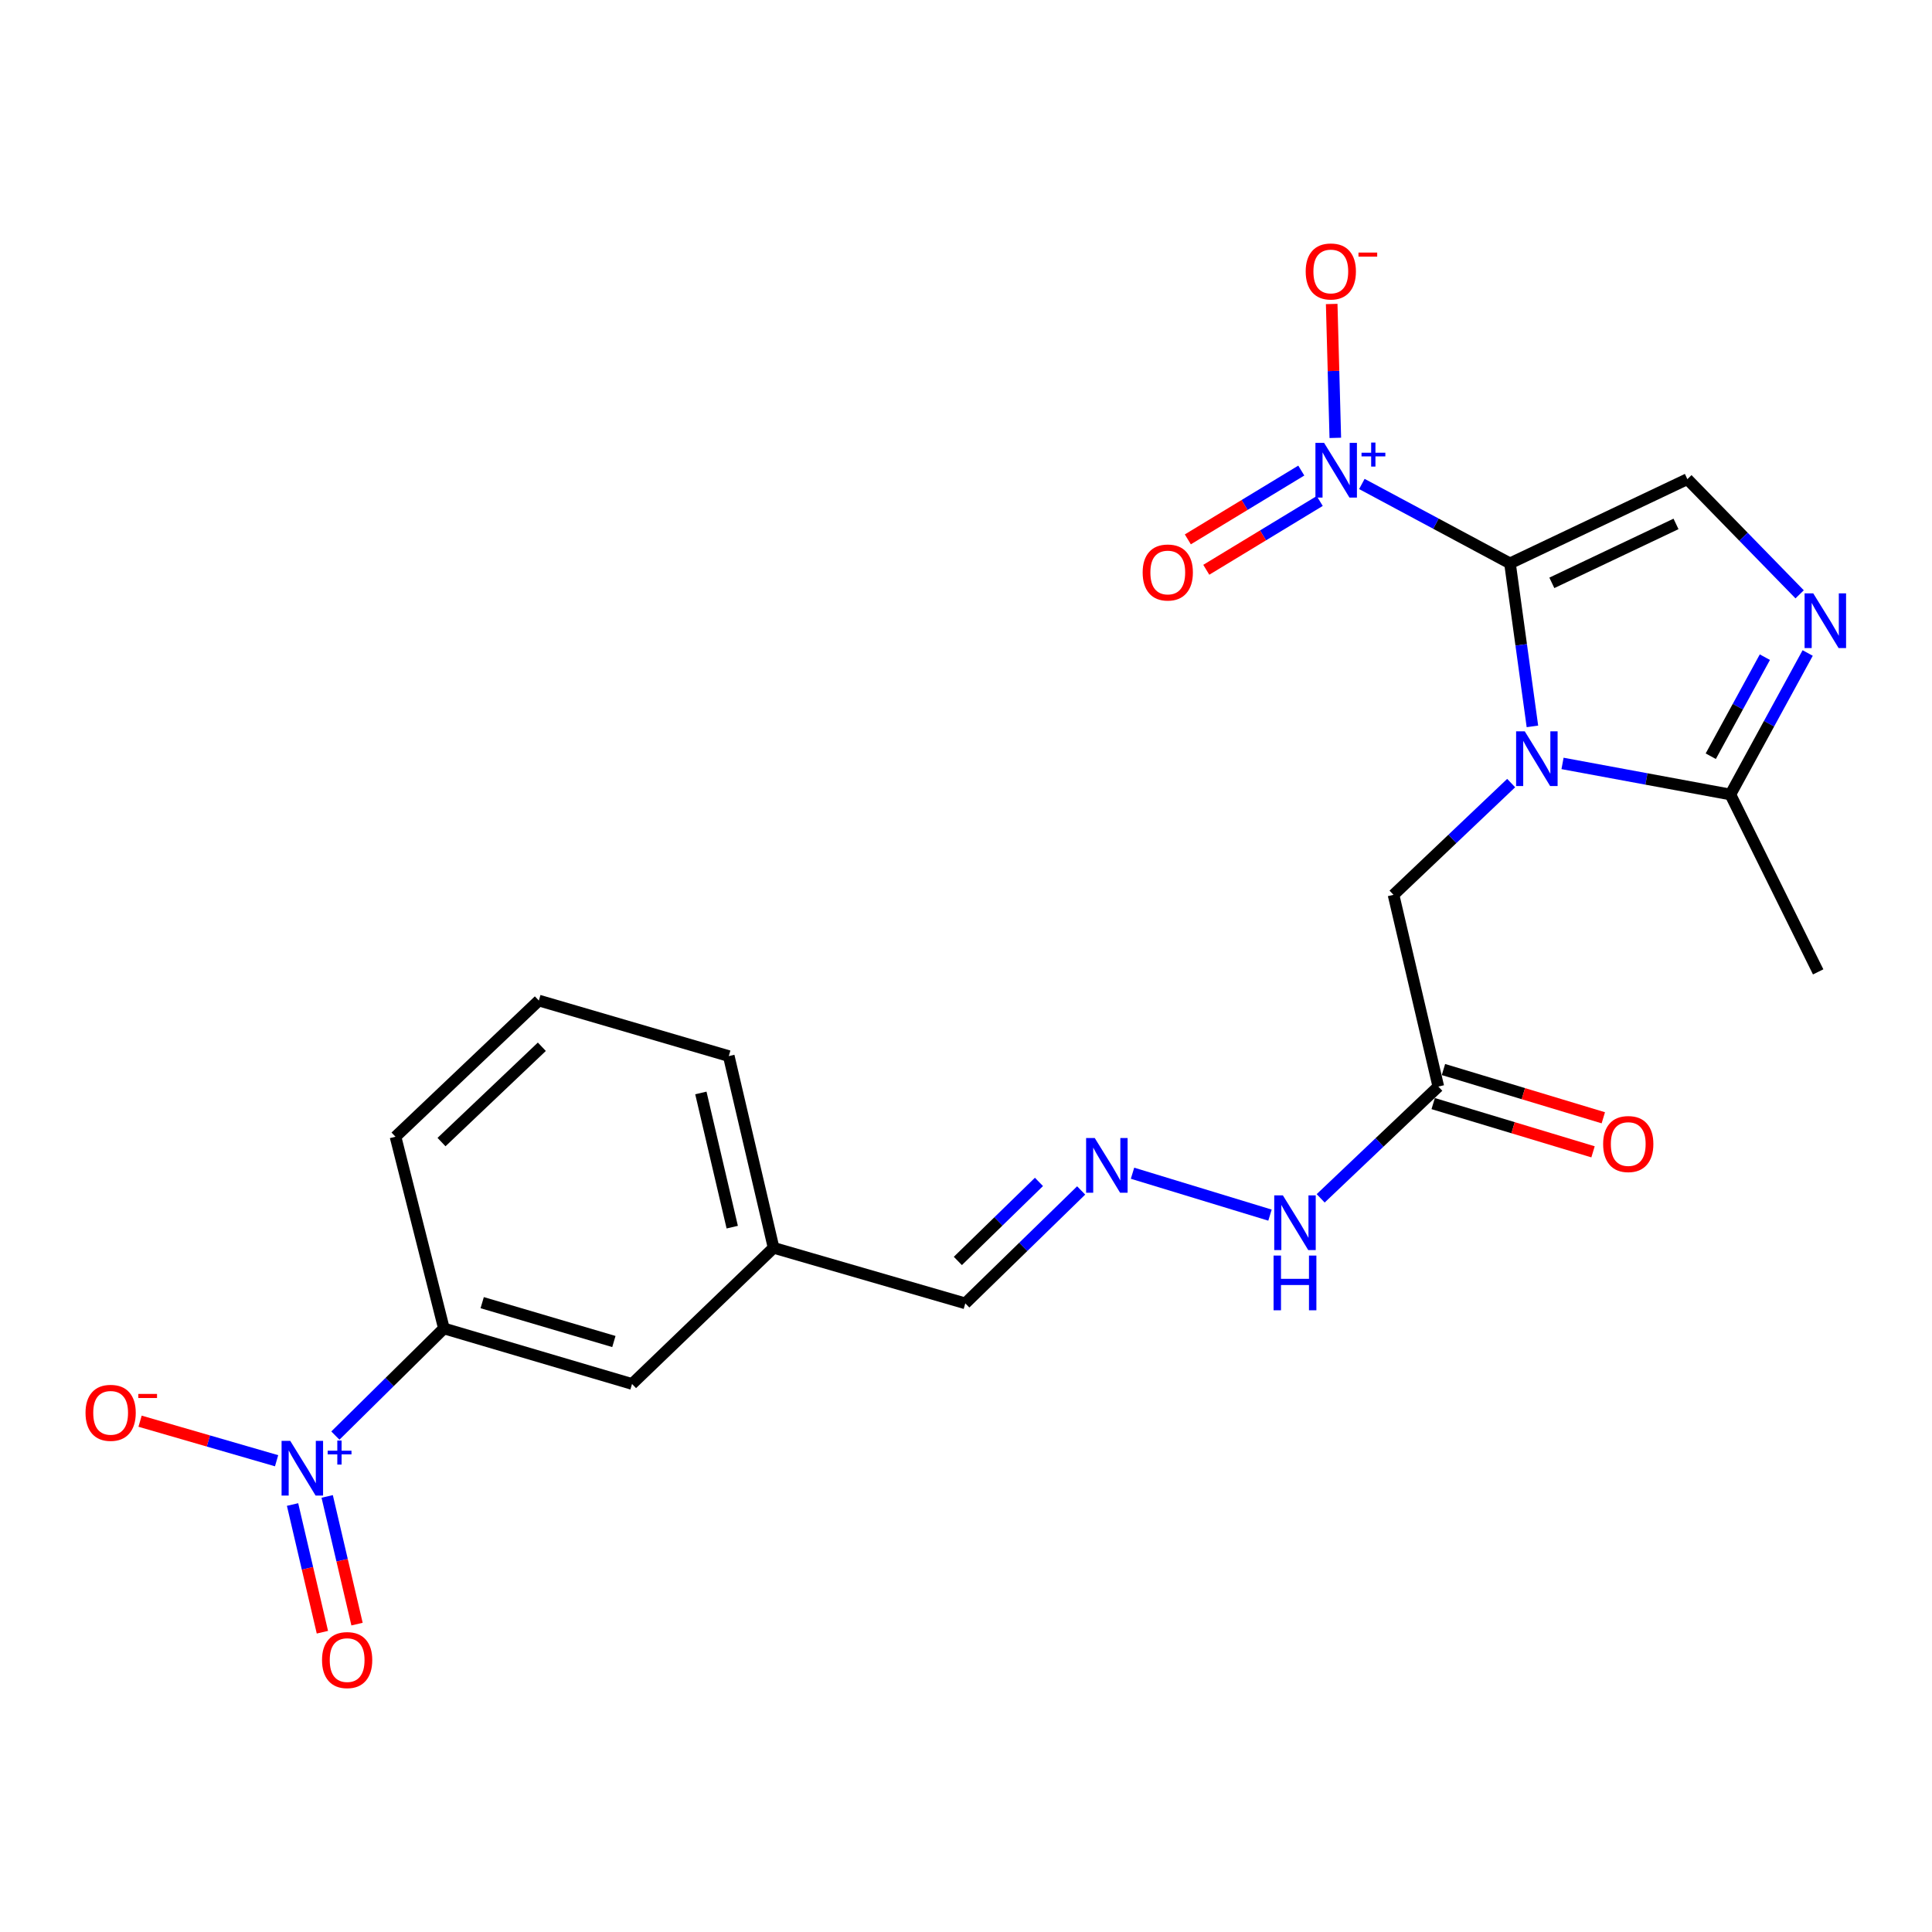<?xml version='1.0' encoding='iso-8859-1'?>
<svg version='1.1' baseProfile='full'
              xmlns='http://www.w3.org/2000/svg'
                      xmlns:rdkit='http://www.rdkit.org/xml'
                      xmlns:xlink='http://www.w3.org/1999/xlink'
                  xml:space='preserve'
width='1000px' height='1000px' viewBox='0 0 1000 1000'>
<!-- END OF HEADER -->
<rect style='opacity:1.0;fill:#FFFFFF;stroke:none' width='1000' height='1000' x='0' y='0'> </rect>
<path class='bond-0' d='M 781.567,291.589 L 787.372,333.783' style='fill:none;fill-rule:evenodd;stroke:#000000;stroke-width:6px;stroke-linecap:butt;stroke-linejoin:miter;stroke-opacity:1' />
<path class='bond-0' d='M 787.372,333.783 L 793.177,375.976' style='fill:none;fill-rule:evenodd;stroke:#0000FF;stroke-width:6px;stroke-linecap:butt;stroke-linejoin:miter;stroke-opacity:1' />
<path class='bond-1' d='M 781.567,291.589 L 743.232,271.044' style='fill:none;fill-rule:evenodd;stroke:#000000;stroke-width:6px;stroke-linecap:butt;stroke-linejoin:miter;stroke-opacity:1' />
<path class='bond-1' d='M 743.232,271.044 L 704.897,250.5' style='fill:none;fill-rule:evenodd;stroke:#0000FF;stroke-width:6px;stroke-linecap:butt;stroke-linejoin:miter;stroke-opacity:1' />
<path class='bond-2' d='M 781.567,291.589 L 873.379,248.01' style='fill:none;fill-rule:evenodd;stroke:#000000;stroke-width:6px;stroke-linecap:butt;stroke-linejoin:miter;stroke-opacity:1' />
<path class='bond-2' d='M 803.233,301.683 L 867.501,271.178' style='fill:none;fill-rule:evenodd;stroke:#000000;stroke-width:6px;stroke-linecap:butt;stroke-linejoin:miter;stroke-opacity:1' />
<path class='bond-5' d='M 808.763,395.147 L 852.203,403.189' style='fill:none;fill-rule:evenodd;stroke:#0000FF;stroke-width:6px;stroke-linecap:butt;stroke-linejoin:miter;stroke-opacity:1' />
<path class='bond-5' d='M 852.203,403.189 L 895.644,411.23' style='fill:none;fill-rule:evenodd;stroke:#000000;stroke-width:6px;stroke-linecap:butt;stroke-linejoin:miter;stroke-opacity:1' />
<path class='bond-6' d='M 782.178,405.32 L 751.732,434.243' style='fill:none;fill-rule:evenodd;stroke:#0000FF;stroke-width:6px;stroke-linecap:butt;stroke-linejoin:miter;stroke-opacity:1' />
<path class='bond-6' d='M 751.732,434.243 L 721.286,463.165' style='fill:none;fill-rule:evenodd;stroke:#000000;stroke-width:6px;stroke-linecap:butt;stroke-linejoin:miter;stroke-opacity:1' />
<path class='bond-9' d='M 691.154,226.642 L 690.217,191.992' style='fill:none;fill-rule:evenodd;stroke:#0000FF;stroke-width:6px;stroke-linecap:butt;stroke-linejoin:miter;stroke-opacity:1' />
<path class='bond-9' d='M 690.217,191.992 L 689.281,157.343' style='fill:none;fill-rule:evenodd;stroke:#FF0000;stroke-width:6px;stroke-linecap:butt;stroke-linejoin:miter;stroke-opacity:1' />
<path class='bond-12' d='M 673.544,243.565 L 644.184,261.372' style='fill:none;fill-rule:evenodd;stroke:#0000FF;stroke-width:6px;stroke-linecap:butt;stroke-linejoin:miter;stroke-opacity:1' />
<path class='bond-12' d='M 644.184,261.372 L 614.824,279.178' style='fill:none;fill-rule:evenodd;stroke:#FF0000;stroke-width:6px;stroke-linecap:butt;stroke-linejoin:miter;stroke-opacity:1' />
<path class='bond-12' d='M 683.09,259.306 L 653.73,277.112' style='fill:none;fill-rule:evenodd;stroke:#0000FF;stroke-width:6px;stroke-linecap:butt;stroke-linejoin:miter;stroke-opacity:1' />
<path class='bond-12' d='M 653.73,277.112 L 624.37,294.919' style='fill:none;fill-rule:evenodd;stroke:#FF0000;stroke-width:6px;stroke-linecap:butt;stroke-linejoin:miter;stroke-opacity:1' />
<path class='bond-4' d='M 873.379,248.01 L 902.434,277.818' style='fill:none;fill-rule:evenodd;stroke:#000000;stroke-width:6px;stroke-linecap:butt;stroke-linejoin:miter;stroke-opacity:1' />
<path class='bond-4' d='M 902.434,277.818 L 931.49,307.627' style='fill:none;fill-rule:evenodd;stroke:#0000FF;stroke-width:6px;stroke-linecap:butt;stroke-linejoin:miter;stroke-opacity:1' />
<path class='bond-3' d='M 173.586,743.053 L 201.674,715.325' style='fill:none;fill-rule:evenodd;stroke:#0000FF;stroke-width:6px;stroke-linecap:butt;stroke-linejoin:miter;stroke-opacity:1' />
<path class='bond-3' d='M 201.674,715.325 L 229.763,687.597' style='fill:none;fill-rule:evenodd;stroke:#000000;stroke-width:6px;stroke-linecap:butt;stroke-linejoin:miter;stroke-opacity:1' />
<path class='bond-11' d='M 143.161,756.077 L 107.831,745.844' style='fill:none;fill-rule:evenodd;stroke:#0000FF;stroke-width:6px;stroke-linecap:butt;stroke-linejoin:miter;stroke-opacity:1' />
<path class='bond-11' d='M 107.831,745.844 L 72.502,735.61' style='fill:none;fill-rule:evenodd;stroke:#FF0000;stroke-width:6px;stroke-linecap:butt;stroke-linejoin:miter;stroke-opacity:1' />
<path class='bond-13' d='M 151.425,778.739 L 159.149,811.784' style='fill:none;fill-rule:evenodd;stroke:#0000FF;stroke-width:6px;stroke-linecap:butt;stroke-linejoin:miter;stroke-opacity:1' />
<path class='bond-13' d='M 159.149,811.784 L 166.873,844.83' style='fill:none;fill-rule:evenodd;stroke:#FF0000;stroke-width:6px;stroke-linecap:butt;stroke-linejoin:miter;stroke-opacity:1' />
<path class='bond-13' d='M 169.352,774.549 L 177.076,807.594' style='fill:none;fill-rule:evenodd;stroke:#0000FF;stroke-width:6px;stroke-linecap:butt;stroke-linejoin:miter;stroke-opacity:1' />
<path class='bond-13' d='M 177.076,807.594 L 184.8,840.64' style='fill:none;fill-rule:evenodd;stroke:#FF0000;stroke-width:6px;stroke-linecap:butt;stroke-linejoin:miter;stroke-opacity:1' />
<path class='bond-23' d='M 935.652,337.992 L 915.648,374.611' style='fill:none;fill-rule:evenodd;stroke:#0000FF;stroke-width:6px;stroke-linecap:butt;stroke-linejoin:miter;stroke-opacity:1' />
<path class='bond-23' d='M 915.648,374.611 L 895.644,411.23' style='fill:none;fill-rule:evenodd;stroke:#000000;stroke-width:6px;stroke-linecap:butt;stroke-linejoin:miter;stroke-opacity:1' />
<path class='bond-23' d='M 913.495,340.152 L 899.492,365.785' style='fill:none;fill-rule:evenodd;stroke:#0000FF;stroke-width:6px;stroke-linecap:butt;stroke-linejoin:miter;stroke-opacity:1' />
<path class='bond-23' d='M 899.492,365.785 L 885.489,391.419' style='fill:none;fill-rule:evenodd;stroke:#000000;stroke-width:6px;stroke-linecap:butt;stroke-linejoin:miter;stroke-opacity:1' />
<path class='bond-19' d='M 895.644,411.23 L 941.085,503.042' style='fill:none;fill-rule:evenodd;stroke:#000000;stroke-width:6px;stroke-linecap:butt;stroke-linejoin:miter;stroke-opacity:1' />
<path class='bond-7' d='M 721.286,463.165 L 744.472,562.403' style='fill:none;fill-rule:evenodd;stroke:#000000;stroke-width:6px;stroke-linecap:butt;stroke-linejoin:miter;stroke-opacity:1' />
<path class='bond-14' d='M 744.472,562.403 L 714.026,591.329' style='fill:none;fill-rule:evenodd;stroke:#000000;stroke-width:6px;stroke-linecap:butt;stroke-linejoin:miter;stroke-opacity:1' />
<path class='bond-14' d='M 714.026,591.329 L 683.58,620.256' style='fill:none;fill-rule:evenodd;stroke:#0000FF;stroke-width:6px;stroke-linecap:butt;stroke-linejoin:miter;stroke-opacity:1' />
<path class='bond-16' d='M 741.812,571.215 L 783.182,583.701' style='fill:none;fill-rule:evenodd;stroke:#000000;stroke-width:6px;stroke-linecap:butt;stroke-linejoin:miter;stroke-opacity:1' />
<path class='bond-16' d='M 783.182,583.701 L 824.551,596.186' style='fill:none;fill-rule:evenodd;stroke:#FF0000;stroke-width:6px;stroke-linecap:butt;stroke-linejoin:miter;stroke-opacity:1' />
<path class='bond-16' d='M 747.131,553.59 L 788.501,566.076' style='fill:none;fill-rule:evenodd;stroke:#000000;stroke-width:6px;stroke-linecap:butt;stroke-linejoin:miter;stroke-opacity:1' />
<path class='bond-16' d='M 788.501,566.076 L 829.871,578.562' style='fill:none;fill-rule:evenodd;stroke:#FF0000;stroke-width:6px;stroke-linecap:butt;stroke-linejoin:miter;stroke-opacity:1' />
<path class='bond-8' d='M 229.763,687.597 L 327.139,716.336' style='fill:none;fill-rule:evenodd;stroke:#000000;stroke-width:6px;stroke-linecap:butt;stroke-linejoin:miter;stroke-opacity:1' />
<path class='bond-8' d='M 249.581,674.252 L 317.744,694.369' style='fill:none;fill-rule:evenodd;stroke:#000000;stroke-width:6px;stroke-linecap:butt;stroke-linejoin:miter;stroke-opacity:1' />
<path class='bond-24' d='M 229.763,687.597 L 204.716,588.37' style='fill:none;fill-rule:evenodd;stroke:#000000;stroke-width:6px;stroke-linecap:butt;stroke-linejoin:miter;stroke-opacity:1' />
<path class='bond-10' d='M 586.19,607.259 L 657.344,628.947' style='fill:none;fill-rule:evenodd;stroke:#0000FF;stroke-width:6px;stroke-linecap:butt;stroke-linejoin:miter;stroke-opacity:1' />
<path class='bond-17' d='M 559.608,616.17 L 529.622,645.394' style='fill:none;fill-rule:evenodd;stroke:#0000FF;stroke-width:6px;stroke-linecap:butt;stroke-linejoin:miter;stroke-opacity:1' />
<path class='bond-17' d='M 529.622,645.394 L 499.636,674.619' style='fill:none;fill-rule:evenodd;stroke:#000000;stroke-width:6px;stroke-linecap:butt;stroke-linejoin:miter;stroke-opacity:1' />
<path class='bond-17' d='M 537.763,611.754 L 516.773,632.211' style='fill:none;fill-rule:evenodd;stroke:#0000FF;stroke-width:6px;stroke-linecap:butt;stroke-linejoin:miter;stroke-opacity:1' />
<path class='bond-17' d='M 516.773,632.211 L 495.783,652.667' style='fill:none;fill-rule:evenodd;stroke:#000000;stroke-width:6px;stroke-linecap:butt;stroke-linejoin:miter;stroke-opacity:1' />
<path class='bond-15' d='M 327.139,716.336 L 400.409,645.869' style='fill:none;fill-rule:evenodd;stroke:#000000;stroke-width:6px;stroke-linecap:butt;stroke-linejoin:miter;stroke-opacity:1' />
<path class='bond-18' d='M 499.636,674.619 L 400.409,645.869' style='fill:none;fill-rule:evenodd;stroke:#000000;stroke-width:6px;stroke-linecap:butt;stroke-linejoin:miter;stroke-opacity:1' />
<path class='bond-22' d='M 400.409,645.869 L 377.213,546.632' style='fill:none;fill-rule:evenodd;stroke:#000000;stroke-width:6px;stroke-linecap:butt;stroke-linejoin:miter;stroke-opacity:1' />
<path class='bond-22' d='M 379.003,635.174 L 362.766,565.708' style='fill:none;fill-rule:evenodd;stroke:#000000;stroke-width:6px;stroke-linecap:butt;stroke-linejoin:miter;stroke-opacity:1' />
<path class='bond-20' d='M 204.716,588.37 L 278.906,517.882' style='fill:none;fill-rule:evenodd;stroke:#000000;stroke-width:6px;stroke-linecap:butt;stroke-linejoin:miter;stroke-opacity:1' />
<path class='bond-20' d='M 228.525,591.143 L 280.458,541.802' style='fill:none;fill-rule:evenodd;stroke:#000000;stroke-width:6px;stroke-linecap:butt;stroke-linejoin:miter;stroke-opacity:1' />
<path class='bond-21' d='M 278.906,517.882 L 377.213,546.632' style='fill:none;fill-rule:evenodd;stroke:#000000;stroke-width:6px;stroke-linecap:butt;stroke-linejoin:miter;stroke-opacity:1' />
<path  class='atom-1' d='M 789.216 378.528
L 798.496 393.528
Q 799.416 395.008, 800.896 397.688
Q 802.376 400.368, 802.456 400.528
L 802.456 378.528
L 806.216 378.528
L 806.216 406.848
L 802.336 406.848
L 792.376 390.448
Q 791.216 388.528, 789.976 386.328
Q 788.776 384.128, 788.416 383.448
L 788.416 406.848
L 784.736 406.848
L 784.736 378.528
L 789.216 378.528
' fill='#0000FF'/>
<path  class='atom-2' d='M 685.346 229.217
L 694.626 244.217
Q 695.546 245.697, 697.026 248.377
Q 698.506 251.057, 698.586 251.217
L 698.586 229.217
L 702.346 229.217
L 702.346 257.537
L 698.466 257.537
L 688.506 241.137
Q 687.346 239.217, 686.106 237.017
Q 684.906 234.817, 684.546 234.137
L 684.546 257.537
L 680.866 257.537
L 680.866 229.217
L 685.346 229.217
' fill='#0000FF'/>
<path  class='atom-2' d='M 704.722 234.321
L 709.711 234.321
L 709.711 229.068
L 711.929 229.068
L 711.929 234.321
L 717.051 234.321
L 717.051 236.222
L 711.929 236.222
L 711.929 241.502
L 709.711 241.502
L 709.711 236.222
L 704.722 236.222
L 704.722 234.321
' fill='#0000FF'/>
<path  class='atom-4' d='M 150.223 745.776
L 159.503 760.776
Q 160.423 762.256, 161.903 764.936
Q 163.383 767.616, 163.463 767.776
L 163.463 745.776
L 167.223 745.776
L 167.223 774.096
L 163.343 774.096
L 153.383 757.696
Q 152.223 755.776, 150.983 753.576
Q 149.783 751.376, 149.423 750.696
L 149.423 774.096
L 145.743 774.096
L 145.743 745.776
L 150.223 745.776
' fill='#0000FF'/>
<path  class='atom-4' d='M 169.599 750.881
L 174.589 750.881
L 174.589 745.627
L 176.806 745.627
L 176.806 750.881
L 181.928 750.881
L 181.928 752.782
L 176.806 752.782
L 176.806 758.062
L 174.589 758.062
L 174.589 752.782
L 169.599 752.782
L 169.599 750.881
' fill='#0000FF'/>
<path  class='atom-5' d='M 938.527 307.109
L 947.807 322.109
Q 948.727 323.589, 950.207 326.269
Q 951.687 328.949, 951.767 329.109
L 951.767 307.109
L 955.527 307.109
L 955.527 335.429
L 951.647 335.429
L 941.687 319.029
Q 940.527 317.109, 939.287 314.909
Q 938.087 312.709, 937.727 312.029
L 937.727 335.429
L 934.047 335.429
L 934.047 307.109
L 938.527 307.109
' fill='#0000FF'/>
<path  class='atom-10' d='M 675.824 140.507
Q 675.824 133.707, 679.184 129.907
Q 682.544 126.107, 688.824 126.107
Q 695.104 126.107, 698.464 129.907
Q 701.824 133.707, 701.824 140.507
Q 701.824 147.387, 698.424 151.307
Q 695.024 155.187, 688.824 155.187
Q 682.584 155.187, 679.184 151.307
Q 675.824 147.427, 675.824 140.507
M 688.824 151.987
Q 693.144 151.987, 695.464 149.107
Q 697.824 146.187, 697.824 140.507
Q 697.824 134.947, 695.464 132.147
Q 693.144 129.307, 688.824 129.307
Q 684.504 129.307, 682.144 132.107
Q 679.824 134.907, 679.824 140.507
Q 679.824 146.227, 682.144 149.107
Q 684.504 151.987, 688.824 151.987
' fill='#FF0000'/>
<path  class='atom-10' d='M 703.144 130.729
L 712.833 130.729
L 712.833 132.841
L 703.144 132.841
L 703.144 130.729
' fill='#FF0000'/>
<path  class='atom-11' d='M 566.645 589.05
L 575.925 604.05
Q 576.845 605.53, 578.325 608.21
Q 579.805 610.89, 579.885 611.05
L 579.885 589.05
L 583.645 589.05
L 583.645 617.37
L 579.765 617.37
L 569.805 600.97
Q 568.645 599.05, 567.405 596.85
Q 566.205 594.65, 565.845 593.97
L 565.845 617.37
L 562.165 617.37
L 562.165 589.05
L 566.645 589.05
' fill='#0000FF'/>
<path  class='atom-12' d='M 44.266 731.277
Q 44.266 724.477, 47.626 720.677
Q 50.986 716.877, 57.266 716.877
Q 63.546 716.877, 66.906 720.677
Q 70.266 724.477, 70.266 731.277
Q 70.266 738.157, 66.866 742.077
Q 63.466 745.957, 57.266 745.957
Q 51.026 745.957, 47.626 742.077
Q 44.266 738.197, 44.266 731.277
M 57.266 742.757
Q 61.586 742.757, 63.906 739.877
Q 66.266 736.957, 66.266 731.277
Q 66.266 725.717, 63.906 722.917
Q 61.586 720.077, 57.266 720.077
Q 52.946 720.077, 50.586 722.877
Q 48.266 725.677, 48.266 731.277
Q 48.266 736.997, 50.586 739.877
Q 52.946 742.757, 57.266 742.757
' fill='#FF0000'/>
<path  class='atom-12' d='M 71.586 721.499
L 81.275 721.499
L 81.275 723.611
L 71.586 723.611
L 71.586 721.499
' fill='#FF0000'/>
<path  class='atom-13' d='M 591.437 296.322
Q 591.437 289.522, 594.797 285.722
Q 598.157 281.922, 604.437 281.922
Q 610.717 281.922, 614.077 285.722
Q 617.437 289.522, 617.437 296.322
Q 617.437 303.202, 614.037 307.122
Q 610.637 311.002, 604.437 311.002
Q 598.197 311.002, 594.797 307.122
Q 591.437 303.242, 591.437 296.322
M 604.437 307.802
Q 608.757 307.802, 611.077 304.922
Q 613.437 302.002, 613.437 296.322
Q 613.437 290.762, 611.077 287.962
Q 608.757 285.122, 604.437 285.122
Q 600.117 285.122, 597.757 287.922
Q 595.437 290.722, 595.437 296.322
Q 595.437 302.042, 597.757 304.922
Q 600.117 307.802, 604.437 307.802
' fill='#FF0000'/>
<path  class='atom-14' d='M 166.679 859.254
Q 166.679 852.454, 170.039 848.654
Q 173.399 844.854, 179.679 844.854
Q 185.959 844.854, 189.319 848.654
Q 192.679 852.454, 192.679 859.254
Q 192.679 866.134, 189.279 870.054
Q 185.879 873.934, 179.679 873.934
Q 173.439 873.934, 170.039 870.054
Q 166.679 866.174, 166.679 859.254
M 179.679 870.734
Q 183.999 870.734, 186.319 867.854
Q 188.679 864.934, 188.679 859.254
Q 188.679 853.694, 186.319 850.894
Q 183.999 848.054, 179.679 848.054
Q 175.359 848.054, 172.999 850.854
Q 170.679 853.654, 170.679 859.254
Q 170.679 864.974, 172.999 867.854
Q 175.359 870.734, 179.679 870.734
' fill='#FF0000'/>
<path  class='atom-15' d='M 664.021 618.73
L 673.301 633.73
Q 674.221 635.21, 675.701 637.89
Q 677.181 640.57, 677.261 640.73
L 677.261 618.73
L 681.021 618.73
L 681.021 647.05
L 677.141 647.05
L 667.181 630.65
Q 666.021 628.73, 664.781 626.53
Q 663.581 624.33, 663.221 623.65
L 663.221 647.05
L 659.541 647.05
L 659.541 618.73
L 664.021 618.73
' fill='#0000FF'/>
<path  class='atom-15' d='M 659.201 649.882
L 663.041 649.882
L 663.041 661.922
L 677.521 661.922
L 677.521 649.882
L 681.361 649.882
L 681.361 678.202
L 677.521 678.202
L 677.521 665.122
L 663.041 665.122
L 663.041 678.202
L 659.201 678.202
L 659.201 649.882
' fill='#0000FF'/>
<path  class='atom-17' d='M 829.778 592.153
Q 829.778 585.353, 833.138 581.553
Q 836.498 577.753, 842.778 577.753
Q 849.058 577.753, 852.418 581.553
Q 855.778 585.353, 855.778 592.153
Q 855.778 599.033, 852.378 602.953
Q 848.978 606.833, 842.778 606.833
Q 836.538 606.833, 833.138 602.953
Q 829.778 599.073, 829.778 592.153
M 842.778 603.633
Q 847.098 603.633, 849.418 600.753
Q 851.778 597.833, 851.778 592.153
Q 851.778 586.593, 849.418 583.793
Q 847.098 580.953, 842.778 580.953
Q 838.458 580.953, 836.098 583.753
Q 833.778 586.553, 833.778 592.153
Q 833.778 597.873, 836.098 600.753
Q 838.458 603.633, 842.778 603.633
' fill='#FF0000'/>
</svg>
